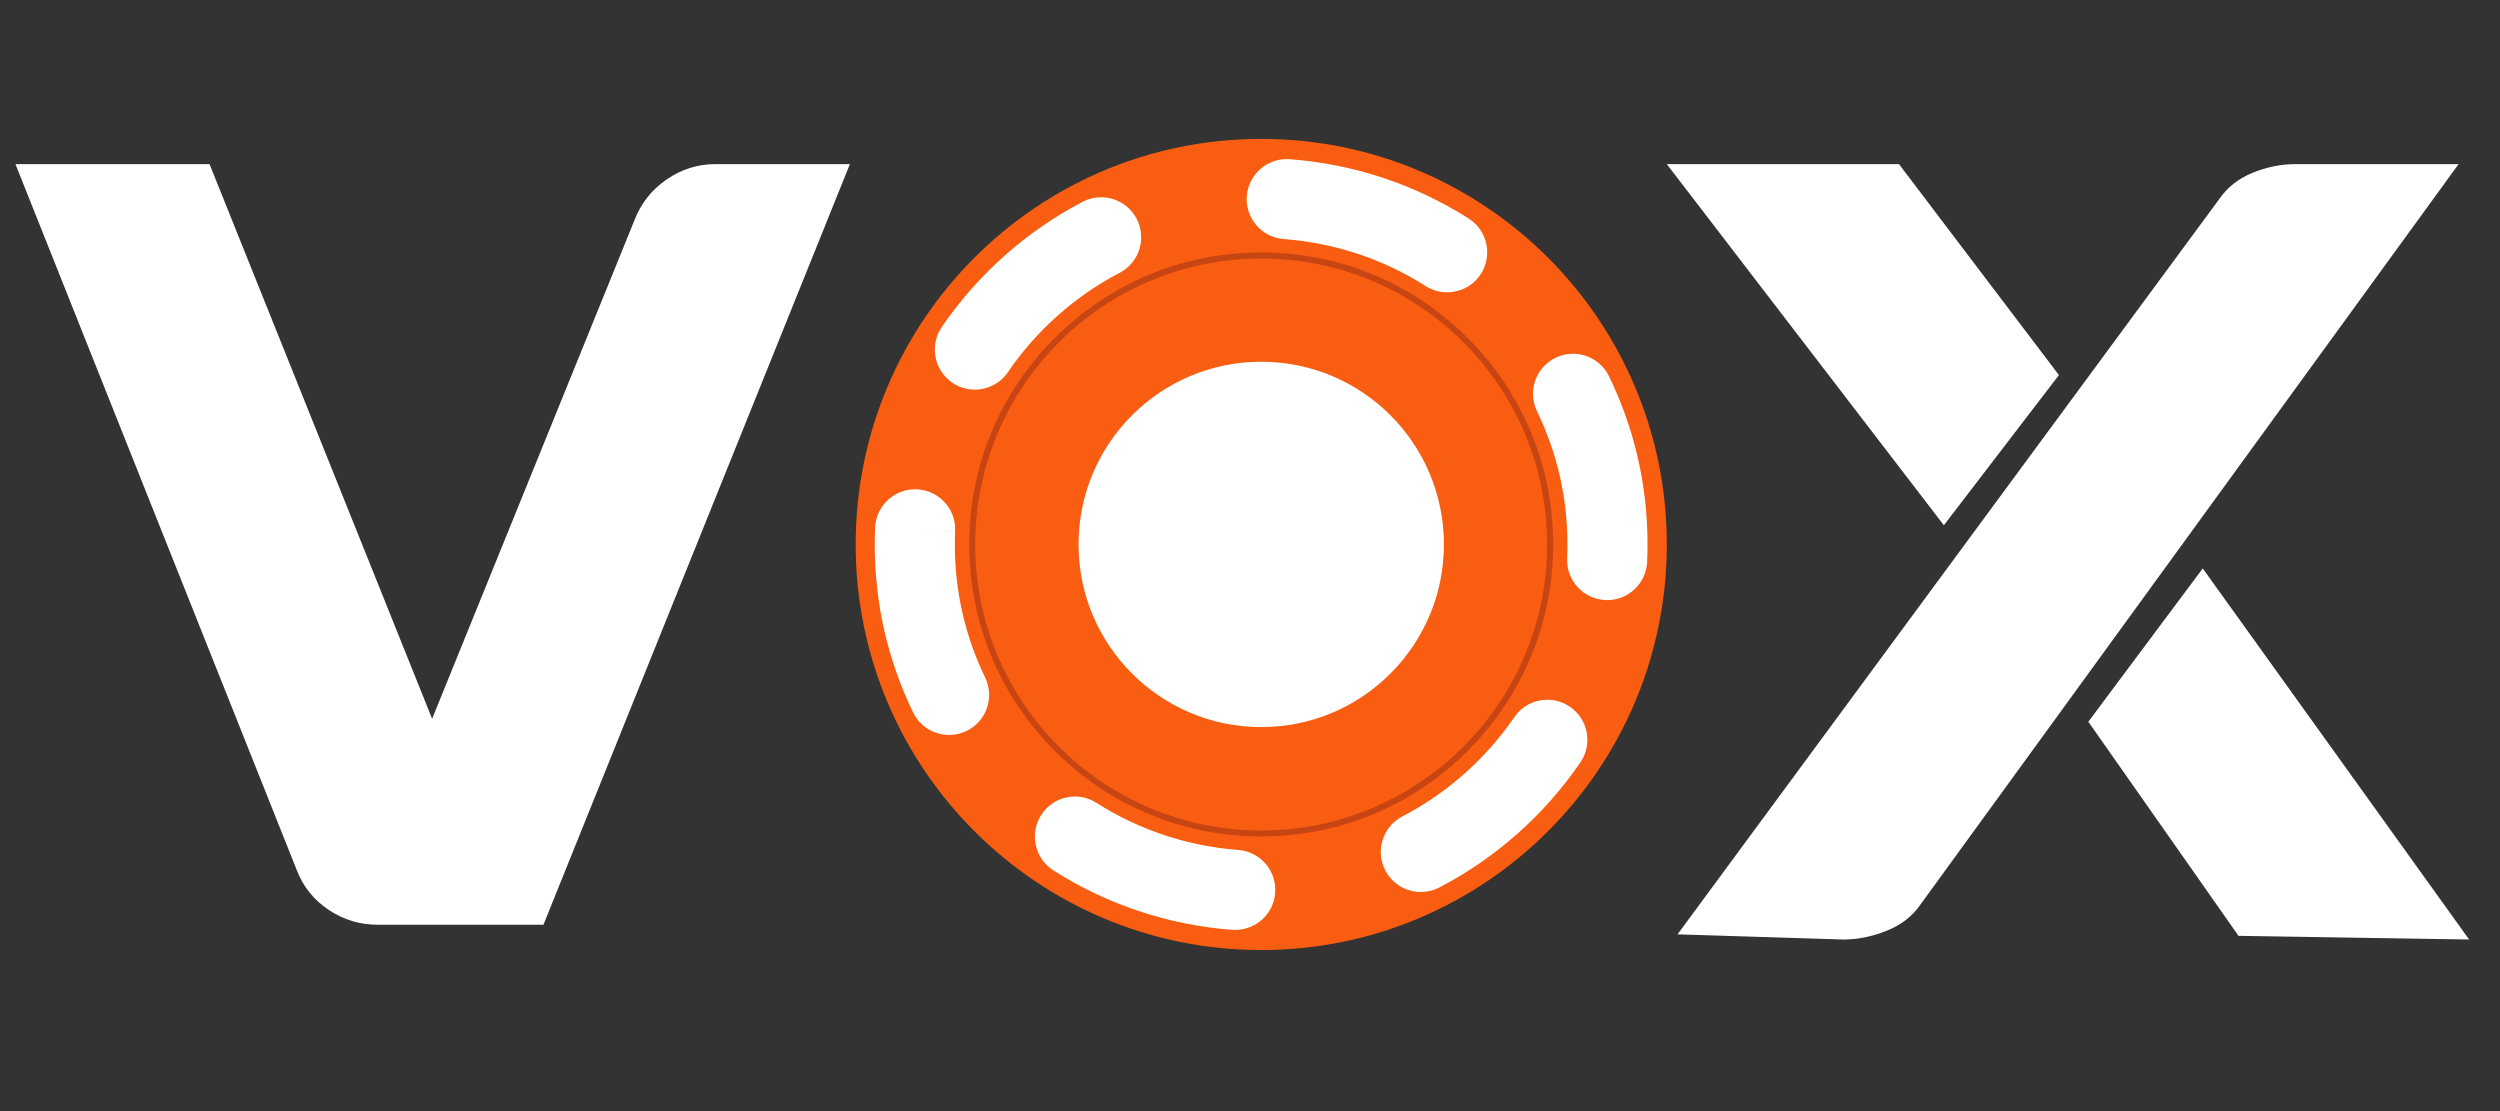 <svg width="72" height="32" viewBox="0 0 72 32" fill="none" xmlns="http://www.w3.org/2000/svg">
<rect x="0" y="0" width="72" height="32" fill="#333333" stroke="none"/>
<path d="M15.652 26.632H10.866C10.365 26.632 9.901 26.492 9.474 26.21C9.046 25.928 8.738 25.547 8.55 25.067L0.445 4.727H6.035L12.445 20.701L18.28 6.323C18.468 5.843 18.776 5.458 19.204 5.165C19.631 4.873 20.096 4.727 20.597 4.727H24.477L15.652 26.631L15.652 26.632Z" fill="white"/>
<path d="M53.084 27.058L48.313 26.909L63.918 5.728C64.148 5.395 64.466 5.144 64.872 4.977C65.279 4.811 65.691 4.727 66.109 4.727H70.807L55.306 26.055C55.076 26.389 54.753 26.639 54.336 26.806C53.918 26.974 53.501 27.058 53.084 27.058ZM55.983 15.127L48.004 4.727H54.691L59.297 10.802L55.984 15.126L55.983 15.127ZM71.112 27.058L64.469 26.952L60.144 20.786L63.439 16.371L71.111 27.058L71.112 27.058Z" fill="white"/>
<path d="M36.323 7.688C38.458 7.688 40.466 8.519 41.975 10.029C43.485 11.539 44.316 13.546 44.316 15.681C44.316 17.816 43.485 19.824 41.975 21.333C40.465 22.843 38.457 23.674 36.323 23.674C34.188 23.674 32.18 22.843 30.671 21.333C29.16 19.823 28.329 17.816 28.329 15.681C28.329 13.546 29.16 11.538 30.671 10.029C32.18 8.519 34.188 7.688 36.323 7.688ZM36.323 4.578C30.19 4.578 25.219 9.55 25.219 15.682C25.219 21.814 30.19 26.786 36.323 26.786C42.455 26.786 47.427 21.814 47.427 15.682C47.427 9.55 42.456 4.578 36.323 4.578Z" fill="#C74413"/>
<path d="M36.323 7.271C38.569 7.271 40.681 8.146 42.269 9.734C43.857 11.322 44.731 13.433 44.731 15.68C44.731 17.926 43.857 20.037 42.269 21.625C40.681 23.214 38.569 24.088 36.323 24.088C34.077 24.088 31.965 23.214 30.377 21.625C28.789 20.037 27.915 17.926 27.915 15.68C27.915 13.433 28.789 11.322 30.377 9.734C31.965 8.146 34.077 7.271 36.323 7.271ZM36.323 4C29.872 4 24.643 9.23 24.643 15.68C24.643 22.131 29.872 27.361 36.323 27.361C42.774 27.361 48.004 22.131 48.004 15.68C48.004 9.23 42.774 4 36.323 4Z" fill="#F85D11"/>
<path d="M36.322 23.918C40.871 23.918 44.558 20.23 44.558 15.681C44.558 11.133 40.871 7.445 36.322 7.445C31.773 7.445 28.086 11.133 28.086 15.681C28.086 20.23 31.773 23.918 36.322 23.918Z" fill="#F85D11"/>
<path d="M36.324 20.94C39.229 20.94 41.585 18.585 41.585 15.679C41.585 12.774 39.229 10.418 36.324 10.418C33.418 10.418 31.062 12.774 31.062 15.679C31.062 18.585 33.418 20.94 36.324 20.94Z" fill="white"/>
<path d="M35.577 26.783C35.548 26.783 35.519 26.782 35.49 26.78C33.66 26.643 31.878 26.051 30.336 25.066C29.8 24.723 29.643 24.01 29.985 23.473C30.328 22.935 31.042 22.779 31.578 23.122C32.799 23.901 34.211 24.371 35.661 24.478C36.296 24.526 36.772 25.079 36.725 25.714C36.68 26.32 36.174 26.781 35.576 26.781L35.577 26.783ZM40.921 25.69C40.505 25.69 40.103 25.463 39.897 25.069C39.603 24.504 39.822 23.808 40.388 23.513C41.676 22.843 42.791 21.855 43.611 20.655C43.97 20.129 44.688 19.994 45.214 20.354C45.74 20.713 45.875 21.431 45.515 21.957C44.482 23.468 43.077 24.714 41.454 25.559C41.284 25.647 41.101 25.69 40.921 25.69ZM27.335 21.167C26.906 21.167 26.494 20.928 26.296 20.515C25.564 19.001 25.193 17.377 25.193 15.69C25.193 15.529 25.197 15.367 25.203 15.207V15.191C25.233 14.555 25.774 14.063 26.41 14.093C27.046 14.123 27.538 14.662 27.508 15.299L26.356 15.246L27.508 15.301C27.502 15.434 27.5 15.563 27.5 15.691C27.5 17.028 27.793 18.314 28.372 19.513C28.649 20.086 28.409 20.776 27.836 21.052C27.674 21.131 27.503 21.167 27.335 21.167ZM46.287 17.284C46.269 17.284 46.251 17.284 46.232 17.282C45.596 17.252 45.104 16.712 45.134 16.076V16.068V16.06C45.14 15.932 45.142 15.803 45.142 15.675C45.142 14.335 44.848 13.046 44.266 11.845C43.988 11.271 44.227 10.582 44.8 10.304C45.374 10.026 46.063 10.266 46.341 10.839C47.076 12.356 47.449 13.983 47.449 15.675C47.449 15.835 47.445 15.998 47.439 16.159V16.184C47.409 16.802 46.899 17.283 46.286 17.283L46.287 17.284ZM28.074 11.222C27.851 11.222 27.624 11.157 27.425 11.021C26.9 10.662 26.764 9.944 27.123 9.419C28.155 7.906 29.558 6.659 31.18 5.812C31.745 5.518 32.441 5.736 32.736 6.301C33.03 6.866 32.811 7.563 32.246 7.857C30.959 8.529 29.846 9.518 29.027 10.719C28.804 11.046 28.441 11.222 28.073 11.222L28.074 11.222ZM41.677 8.419C41.464 8.419 41.25 8.361 41.058 8.238C39.836 7.459 38.425 6.992 36.974 6.885C36.339 6.839 35.861 6.286 35.908 5.651C35.955 5.015 36.509 4.539 37.142 4.585C38.973 4.72 40.756 5.311 42.298 6.294C42.836 6.637 42.993 7.35 42.651 7.886C42.431 8.231 42.058 8.419 41.677 8.419Z" fill="white"/>
</svg>
